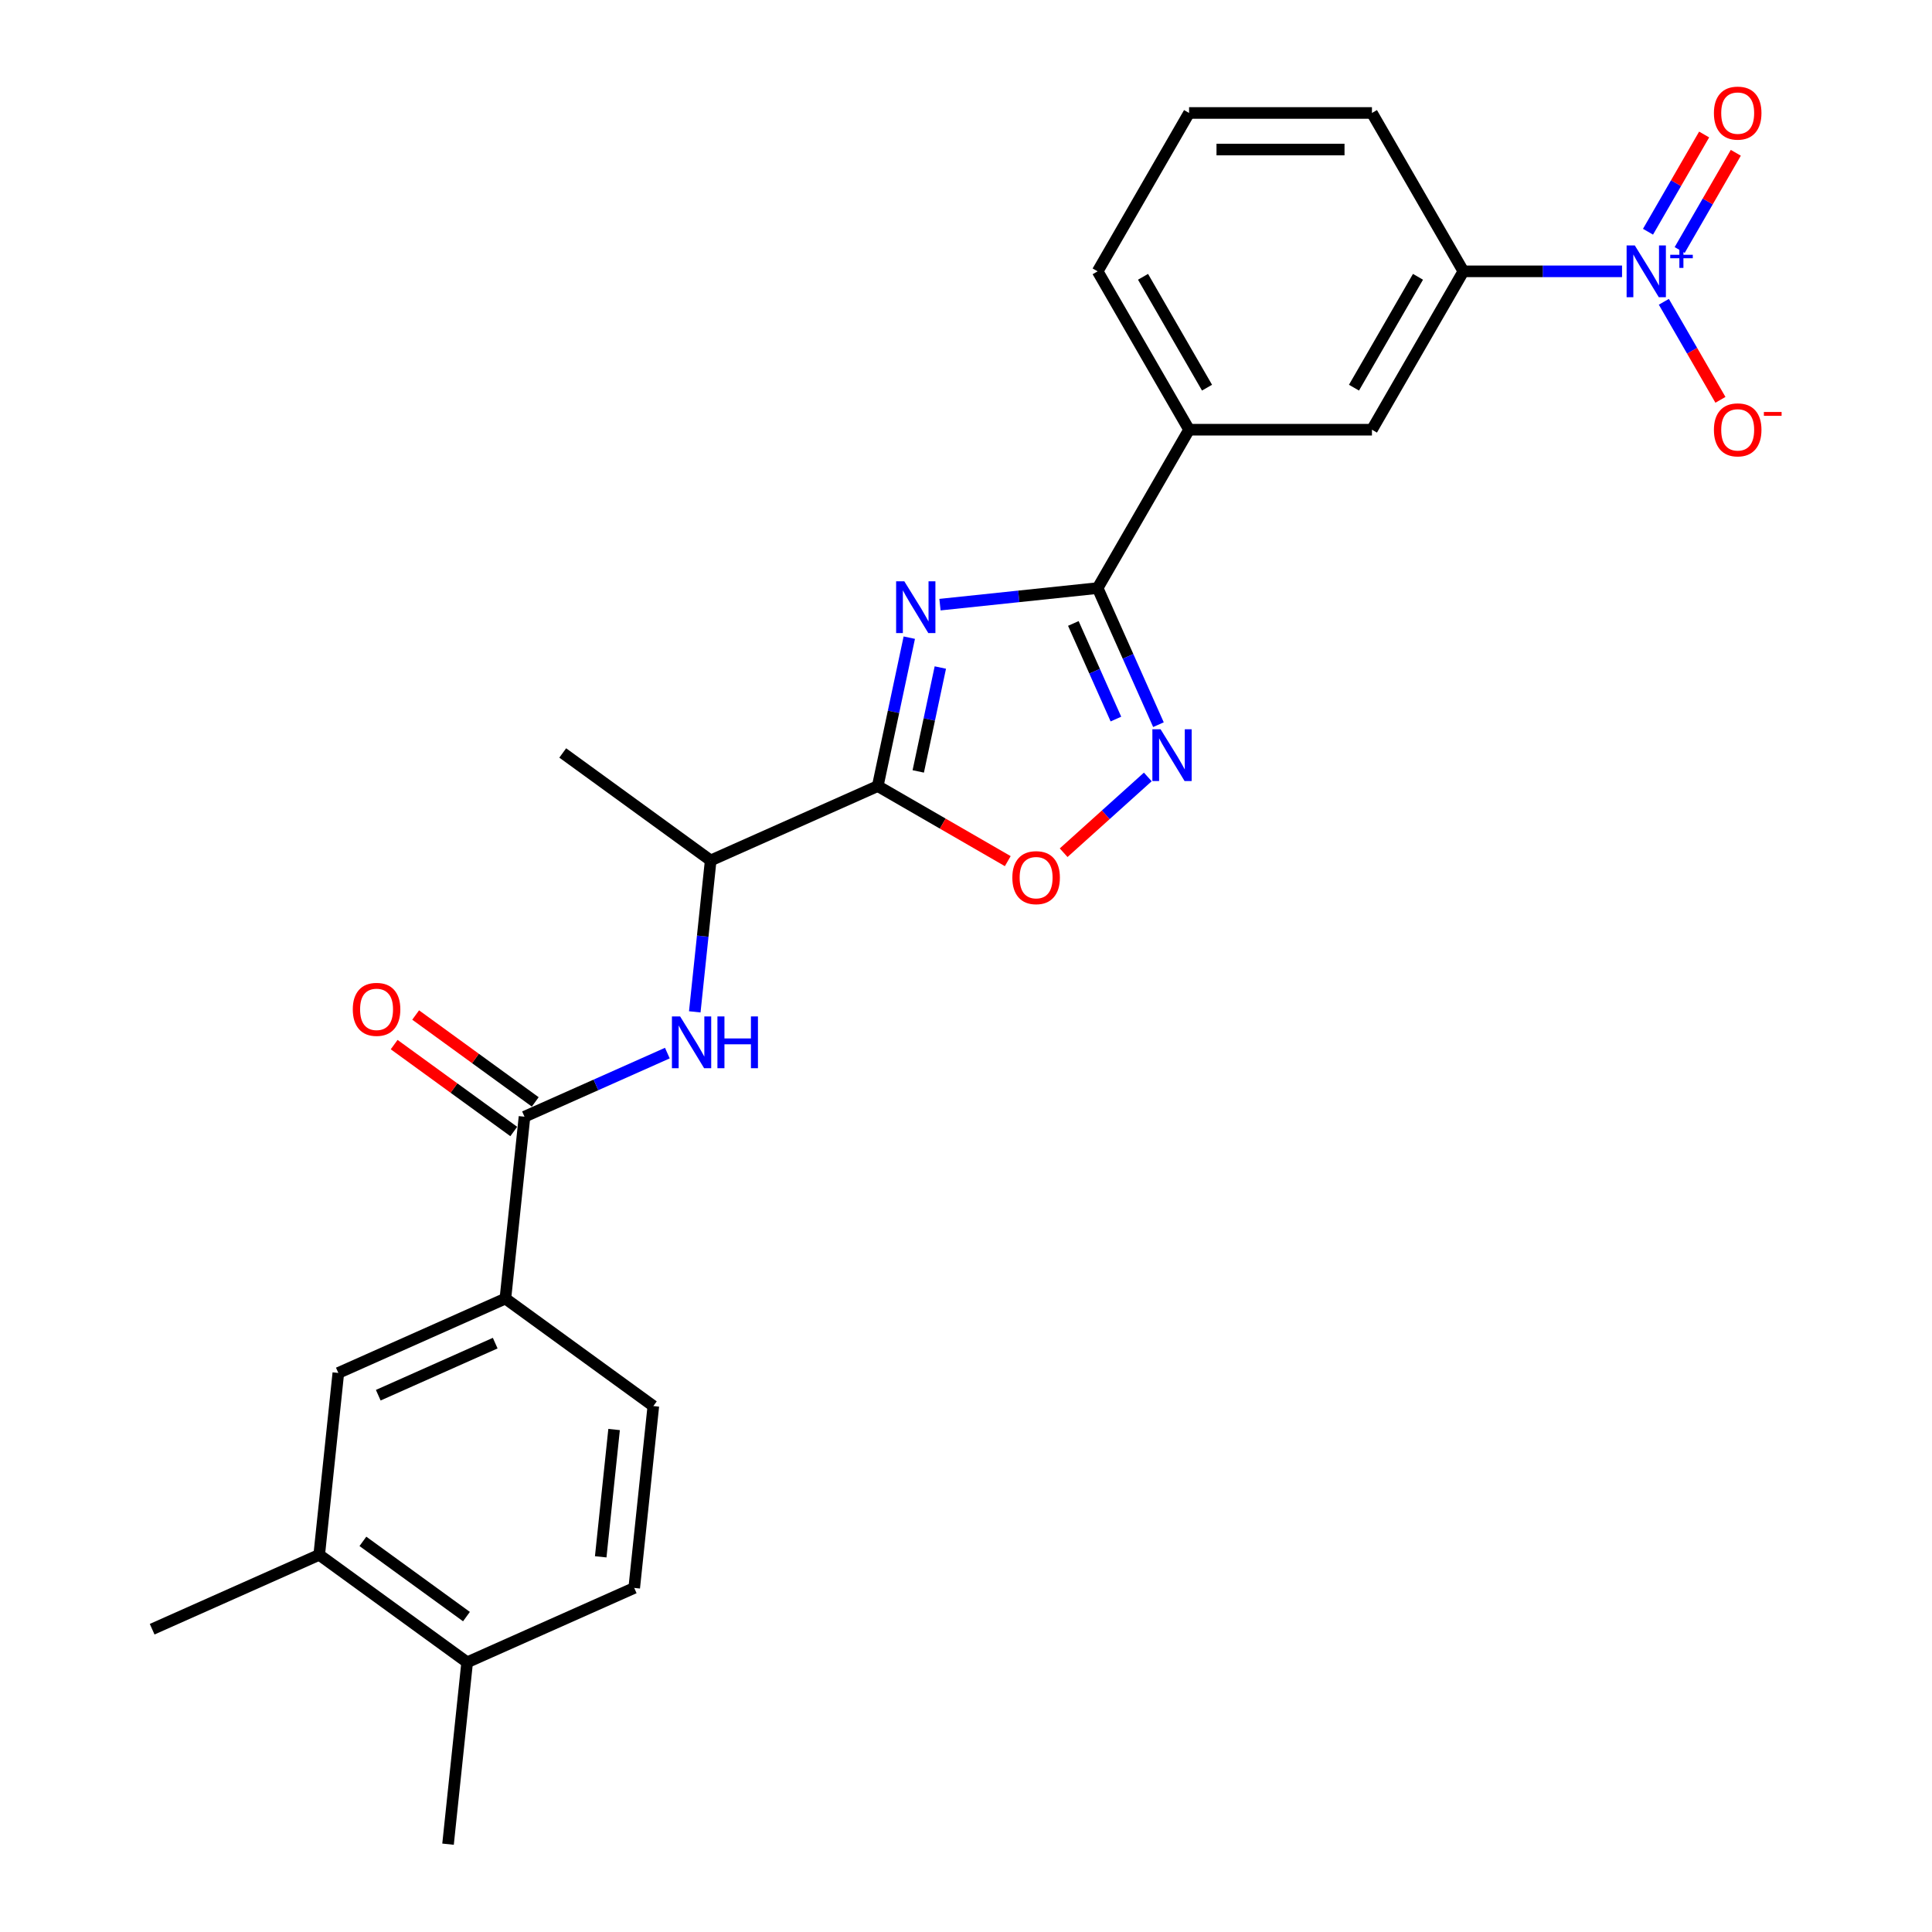 <?xml version='1.0' encoding='iso-8859-1'?>
<svg version='1.1' baseProfile='full'
              xmlns='http://www.w3.org/2000/svg'
                      xmlns:rdkit='http://www.rdkit.org/xml'
                      xmlns:xlink='http://www.w3.org/1999/xlink'
                  xml:space='preserve'
width='1000px' height='1000px' viewBox='0 0 1000 1000'>
<!-- END OF HEADER -->
<rect style='opacity:1.0;fill:#FFFFFF;stroke:none' width='1000' height='1000' x='0' y='0'> </rect>
<path class='bond-0' d='M 470.647,330.052 L 462.483,368.46' style='fill:none;fill-rule:evenodd;stroke:#0000FF;stroke-width:6px;stroke-linecap:butt;stroke-linejoin:miter;stroke-opacity:1' />
<path class='bond-0' d='M 462.483,368.46 L 454.319,406.869' style='fill:none;fill-rule:evenodd;stroke:#000000;stroke-width:6px;stroke-linecap:butt;stroke-linejoin:miter;stroke-opacity:1' />
<path class='bond-0' d='M 486.715,345.511 L 481.001,372.396' style='fill:none;fill-rule:evenodd;stroke:#0000FF;stroke-width:6px;stroke-linecap:butt;stroke-linejoin:miter;stroke-opacity:1' />
<path class='bond-0' d='M 481.001,372.396 L 475.286,399.282' style='fill:none;fill-rule:evenodd;stroke:#000000;stroke-width:6px;stroke-linecap:butt;stroke-linejoin:miter;stroke-opacity:1' />
<path class='bond-1' d='M 486.531,312.966 L 527.333,308.677' style='fill:none;fill-rule:evenodd;stroke:#0000FF;stroke-width:6px;stroke-linecap:butt;stroke-linejoin:miter;stroke-opacity:1' />
<path class='bond-1' d='M 527.333,308.677 L 568.135,304.389' style='fill:none;fill-rule:evenodd;stroke:#000000;stroke-width:6px;stroke-linecap:butt;stroke-linejoin:miter;stroke-opacity:1' />
<path class='bond-2' d='M 454.319,406.869 L 487.97,426.297' style='fill:none;fill-rule:evenodd;stroke:#000000;stroke-width:6px;stroke-linecap:butt;stroke-linejoin:miter;stroke-opacity:1' />
<path class='bond-2' d='M 487.97,426.297 L 521.621,445.725' style='fill:none;fill-rule:evenodd;stroke:#FF0000;stroke-width:6px;stroke-linecap:butt;stroke-linejoin:miter;stroke-opacity:1' />
<path class='bond-3' d='M 454.319,406.869 L 367.849,445.368' style='fill:none;fill-rule:evenodd;stroke:#000000;stroke-width:6px;stroke-linecap:butt;stroke-linejoin:miter;stroke-opacity:1' />
<path class='bond-4' d='M 568.135,304.389 L 583.874,339.74' style='fill:none;fill-rule:evenodd;stroke:#000000;stroke-width:6px;stroke-linecap:butt;stroke-linejoin:miter;stroke-opacity:1' />
<path class='bond-4' d='M 583.874,339.74 L 599.613,375.09' style='fill:none;fill-rule:evenodd;stroke:#0000FF;stroke-width:6px;stroke-linecap:butt;stroke-linejoin:miter;stroke-opacity:1' />
<path class='bond-4' d='M 555.562,322.694 L 566.58,347.439' style='fill:none;fill-rule:evenodd;stroke:#000000;stroke-width:6px;stroke-linecap:butt;stroke-linejoin:miter;stroke-opacity:1' />
<path class='bond-4' d='M 566.58,347.439 L 577.597,372.185' style='fill:none;fill-rule:evenodd;stroke:#0000FF;stroke-width:6px;stroke-linecap:butt;stroke-linejoin:miter;stroke-opacity:1' />
<path class='bond-5' d='M 568.135,304.389 L 615.462,222.416' style='fill:none;fill-rule:evenodd;stroke:#000000;stroke-width:6px;stroke-linecap:butt;stroke-linejoin:miter;stroke-opacity:1' />
<path class='bond-6' d='M 839.565,140.443 L 798.504,140.443' style='fill:none;fill-rule:evenodd;stroke:#0000FF;stroke-width:6px;stroke-linecap:butt;stroke-linejoin:miter;stroke-opacity:1' />
<path class='bond-6' d='M 798.504,140.443 L 757.443,140.443' style='fill:none;fill-rule:evenodd;stroke:#000000;stroke-width:6px;stroke-linecap:butt;stroke-linejoin:miter;stroke-opacity:1' />
<path class='bond-7' d='M 861.202,156.212 L 875.849,181.581' style='fill:none;fill-rule:evenodd;stroke:#0000FF;stroke-width:6px;stroke-linecap:butt;stroke-linejoin:miter;stroke-opacity:1' />
<path class='bond-7' d='M 875.849,181.581 L 890.495,206.95' style='fill:none;fill-rule:evenodd;stroke:#FF0000;stroke-width:6px;stroke-linecap:butt;stroke-linejoin:miter;stroke-opacity:1' />
<path class='bond-8' d='M 869.399,129.406 L 883.926,104.246' style='fill:none;fill-rule:evenodd;stroke:#0000FF;stroke-width:6px;stroke-linecap:butt;stroke-linejoin:miter;stroke-opacity:1' />
<path class='bond-8' d='M 883.926,104.246 L 898.452,79.085' style='fill:none;fill-rule:evenodd;stroke:#FF0000;stroke-width:6px;stroke-linecap:butt;stroke-linejoin:miter;stroke-opacity:1' />
<path class='bond-8' d='M 853.005,119.941 L 867.531,94.78' style='fill:none;fill-rule:evenodd;stroke:#0000FF;stroke-width:6px;stroke-linecap:butt;stroke-linejoin:miter;stroke-opacity:1' />
<path class='bond-8' d='M 867.531,94.78 L 882.058,69.62' style='fill:none;fill-rule:evenodd;stroke:#FF0000;stroke-width:6px;stroke-linecap:butt;stroke-linejoin:miter;stroke-opacity:1' />
<path class='bond-9' d='M 594.102,402.144 L 572.322,421.754' style='fill:none;fill-rule:evenodd;stroke:#0000FF;stroke-width:6px;stroke-linecap:butt;stroke-linejoin:miter;stroke-opacity:1' />
<path class='bond-9' d='M 572.322,421.754 L 550.542,441.365' style='fill:none;fill-rule:evenodd;stroke:#FF0000;stroke-width:6px;stroke-linecap:butt;stroke-linejoin:miter;stroke-opacity:1' />
<path class='bond-10' d='M 271.484,578.003 L 308.453,561.543' style='fill:none;fill-rule:evenodd;stroke:#000000;stroke-width:6px;stroke-linecap:butt;stroke-linejoin:miter;stroke-opacity:1' />
<path class='bond-10' d='M 308.453,561.543 L 345.422,545.083' style='fill:none;fill-rule:evenodd;stroke:#0000FF;stroke-width:6px;stroke-linecap:butt;stroke-linejoin:miter;stroke-opacity:1' />
<path class='bond-11' d='M 271.484,578.003 L 261.59,672.139' style='fill:none;fill-rule:evenodd;stroke:#000000;stroke-width:6px;stroke-linecap:butt;stroke-linejoin:miter;stroke-opacity:1' />
<path class='bond-12' d='M 277.047,570.345 L 246.095,547.857' style='fill:none;fill-rule:evenodd;stroke:#000000;stroke-width:6px;stroke-linecap:butt;stroke-linejoin:miter;stroke-opacity:1' />
<path class='bond-12' d='M 246.095,547.857 L 215.142,525.368' style='fill:none;fill-rule:evenodd;stroke:#FF0000;stroke-width:6px;stroke-linecap:butt;stroke-linejoin:miter;stroke-opacity:1' />
<path class='bond-12' d='M 265.92,585.661 L 234.967,563.172' style='fill:none;fill-rule:evenodd;stroke:#000000;stroke-width:6px;stroke-linecap:butt;stroke-linejoin:miter;stroke-opacity:1' />
<path class='bond-12' d='M 234.967,563.172 L 204.015,540.684' style='fill:none;fill-rule:evenodd;stroke:#FF0000;stroke-width:6px;stroke-linecap:butt;stroke-linejoin:miter;stroke-opacity:1' />
<path class='bond-13' d='M 359.612,523.734 L 363.73,484.551' style='fill:none;fill-rule:evenodd;stroke:#0000FF;stroke-width:6px;stroke-linecap:butt;stroke-linejoin:miter;stroke-opacity:1' />
<path class='bond-13' d='M 363.73,484.551 L 367.849,445.368' style='fill:none;fill-rule:evenodd;stroke:#000000;stroke-width:6px;stroke-linecap:butt;stroke-linejoin:miter;stroke-opacity:1' />
<path class='bond-14' d='M 757.443,140.443 L 710.116,222.416' style='fill:none;fill-rule:evenodd;stroke:#000000;stroke-width:6px;stroke-linecap:butt;stroke-linejoin:miter;stroke-opacity:1' />
<path class='bond-14' d='M 733.95,143.274 L 700.821,200.655' style='fill:none;fill-rule:evenodd;stroke:#000000;stroke-width:6px;stroke-linecap:butt;stroke-linejoin:miter;stroke-opacity:1' />
<path class='bond-15' d='M 757.443,140.443 L 710.116,58.47' style='fill:none;fill-rule:evenodd;stroke:#000000;stroke-width:6px;stroke-linecap:butt;stroke-linejoin:miter;stroke-opacity:1' />
<path class='bond-16' d='M 261.59,672.139 L 175.119,710.638' style='fill:none;fill-rule:evenodd;stroke:#000000;stroke-width:6px;stroke-linecap:butt;stroke-linejoin:miter;stroke-opacity:1' />
<path class='bond-16' d='M 256.319,695.208 L 195.789,722.157' style='fill:none;fill-rule:evenodd;stroke:#000000;stroke-width:6px;stroke-linecap:butt;stroke-linejoin:miter;stroke-opacity:1' />
<path class='bond-17' d='M 261.59,672.139 L 338.166,727.775' style='fill:none;fill-rule:evenodd;stroke:#000000;stroke-width:6px;stroke-linecap:butt;stroke-linejoin:miter;stroke-opacity:1' />
<path class='bond-18' d='M 615.462,222.416 L 710.116,222.416' style='fill:none;fill-rule:evenodd;stroke:#000000;stroke-width:6px;stroke-linecap:butt;stroke-linejoin:miter;stroke-opacity:1' />
<path class='bond-19' d='M 615.462,222.416 L 568.135,140.443' style='fill:none;fill-rule:evenodd;stroke:#000000;stroke-width:6px;stroke-linecap:butt;stroke-linejoin:miter;stroke-opacity:1' />
<path class='bond-19' d='M 624.757,200.655 L 591.628,143.274' style='fill:none;fill-rule:evenodd;stroke:#000000;stroke-width:6px;stroke-linecap:butt;stroke-linejoin:miter;stroke-opacity:1' />
<path class='bond-20' d='M 367.849,445.368 L 291.272,389.732' style='fill:none;fill-rule:evenodd;stroke:#000000;stroke-width:6px;stroke-linecap:butt;stroke-linejoin:miter;stroke-opacity:1' />
<path class='bond-21' d='M 175.119,710.638 L 165.225,804.773' style='fill:none;fill-rule:evenodd;stroke:#000000;stroke-width:6px;stroke-linecap:butt;stroke-linejoin:miter;stroke-opacity:1' />
<path class='bond-22' d='M 165.225,804.773 L 78.754,843.273' style='fill:none;fill-rule:evenodd;stroke:#000000;stroke-width:6px;stroke-linecap:butt;stroke-linejoin:miter;stroke-opacity:1' />
<path class='bond-23' d='M 165.225,804.773 L 241.802,860.41' style='fill:none;fill-rule:evenodd;stroke:#000000;stroke-width:6px;stroke-linecap:butt;stroke-linejoin:miter;stroke-opacity:1' />
<path class='bond-23' d='M 187.838,797.804 L 241.442,836.749' style='fill:none;fill-rule:evenodd;stroke:#000000;stroke-width:6px;stroke-linecap:butt;stroke-linejoin:miter;stroke-opacity:1' />
<path class='bond-24' d='M 241.802,860.41 L 328.272,821.91' style='fill:none;fill-rule:evenodd;stroke:#000000;stroke-width:6px;stroke-linecap:butt;stroke-linejoin:miter;stroke-opacity:1' />
<path class='bond-25' d='M 241.802,860.41 L 231.907,954.545' style='fill:none;fill-rule:evenodd;stroke:#000000;stroke-width:6px;stroke-linecap:butt;stroke-linejoin:miter;stroke-opacity:1' />
<path class='bond-26' d='M 338.166,727.775 L 328.272,821.91' style='fill:none;fill-rule:evenodd;stroke:#000000;stroke-width:6px;stroke-linecap:butt;stroke-linejoin:miter;stroke-opacity:1' />
<path class='bond-26' d='M 317.855,739.916 L 310.929,805.811' style='fill:none;fill-rule:evenodd;stroke:#000000;stroke-width:6px;stroke-linecap:butt;stroke-linejoin:miter;stroke-opacity:1' />
<path class='bond-27' d='M 710.116,58.47 L 615.462,58.47' style='fill:none;fill-rule:evenodd;stroke:#000000;stroke-width:6px;stroke-linecap:butt;stroke-linejoin:miter;stroke-opacity:1' />
<path class='bond-27' d='M 695.918,77.401 L 629.66,77.401' style='fill:none;fill-rule:evenodd;stroke:#000000;stroke-width:6px;stroke-linecap:butt;stroke-linejoin:miter;stroke-opacity:1' />
<path class='bond-28' d='M 568.135,140.443 L 615.462,58.47' style='fill:none;fill-rule:evenodd;stroke:#000000;stroke-width:6px;stroke-linecap:butt;stroke-linejoin:miter;stroke-opacity:1' />
<path  class='atom-0' d='M 468.074 300.88
L 476.858 315.078
Q 477.729 316.479, 479.129 319.016
Q 480.53 321.552, 480.606 321.704
L 480.606 300.88
L 484.165 300.88
L 484.165 327.686
L 480.492 327.686
L 471.065 312.163
Q 469.967 310.345, 468.793 308.263
Q 467.657 306.18, 467.317 305.537
L 467.317 327.686
L 463.833 327.686
L 463.833 300.88
L 468.074 300.88
' fill='#0000FF'/>
<path  class='atom-3' d='M 846.172 127.04
L 854.956 141.238
Q 855.827 142.639, 857.228 145.176
Q 858.628 147.712, 858.704 147.864
L 858.704 127.04
L 862.263 127.04
L 862.263 153.846
L 858.591 153.846
L 849.163 138.323
Q 848.065 136.505, 846.891 134.423
Q 845.756 132.341, 845.415 131.697
L 845.415 153.846
L 841.931 153.846
L 841.931 127.04
L 846.172 127.04
' fill='#0000FF'/>
<path  class='atom-3' d='M 864.512 131.872
L 869.235 131.872
L 869.235 126.899
L 871.334 126.899
L 871.334 131.872
L 876.182 131.872
L 876.182 133.671
L 871.334 133.671
L 871.334 138.669
L 869.235 138.669
L 869.235 133.671
L 864.512 133.671
L 864.512 131.872
' fill='#0000FF'/>
<path  class='atom-4' d='M 600.709 377.457
L 609.493 391.655
Q 610.364 393.056, 611.764 395.592
Q 613.165 398.129, 613.241 398.281
L 613.241 377.457
L 616.8 377.457
L 616.8 404.263
L 613.127 404.263
L 603.7 388.739
Q 602.602 386.922, 601.428 384.84
Q 600.292 382.757, 599.952 382.114
L 599.952 404.263
L 596.468 404.263
L 596.468 377.457
L 600.709 377.457
' fill='#0000FF'/>
<path  class='atom-5' d='M 523.987 454.271
Q 523.987 447.835, 527.168 444.238
Q 530.348 440.641, 536.292 440.641
Q 542.237 440.641, 545.417 444.238
Q 548.597 447.835, 548.597 454.271
Q 548.597 460.784, 545.379 464.494
Q 542.161 468.167, 536.292 468.167
Q 530.386 468.167, 527.168 464.494
Q 523.987 460.821, 523.987 454.271
M 536.292 465.138
Q 540.381 465.138, 542.577 462.412
Q 544.811 459.648, 544.811 454.271
Q 544.811 449.009, 542.577 446.358
Q 540.381 443.67, 536.292 443.67
Q 532.203 443.67, 529.97 446.32
Q 527.774 448.971, 527.774 454.271
Q 527.774 459.686, 529.97 462.412
Q 532.203 465.138, 536.292 465.138
' fill='#FF0000'/>
<path  class='atom-7' d='M 352.029 526.101
L 360.813 540.299
Q 361.684 541.7, 363.085 544.236
Q 364.486 546.773, 364.561 546.924
L 364.561 526.101
L 368.12 526.101
L 368.12 552.907
L 364.448 552.907
L 355.02 537.383
Q 353.922 535.566, 352.749 533.484
Q 351.613 531.401, 351.272 530.758
L 351.272 552.907
L 347.789 552.907
L 347.789 526.101
L 352.029 526.101
' fill='#0000FF'/>
<path  class='atom-7' d='M 371.339 526.101
L 374.973 526.101
L 374.973 537.497
L 388.679 537.497
L 388.679 526.101
L 392.314 526.101
L 392.314 552.907
L 388.679 552.907
L 388.679 540.526
L 374.973 540.526
L 374.973 552.907
L 371.339 552.907
L 371.339 526.101
' fill='#0000FF'/>
<path  class='atom-14' d='M 887.119 222.492
Q 887.119 216.055, 890.3 212.458
Q 893.48 208.861, 899.424 208.861
Q 905.369 208.861, 908.549 212.458
Q 911.729 216.055, 911.729 222.492
Q 911.729 229.004, 908.511 232.714
Q 905.293 236.387, 899.424 236.387
Q 893.518 236.387, 890.3 232.714
Q 887.119 229.042, 887.119 222.492
M 899.424 233.358
Q 903.513 233.358, 905.709 230.632
Q 907.943 227.868, 907.943 222.492
Q 907.943 217.229, 905.709 214.579
Q 903.513 211.89, 899.424 211.89
Q 895.335 211.89, 893.102 214.541
Q 890.906 217.191, 890.906 222.492
Q 890.906 227.906, 893.102 230.632
Q 895.335 233.358, 899.424 233.358
' fill='#FF0000'/>
<path  class='atom-14' d='M 912.979 213.237
L 922.15 213.237
L 922.15 215.236
L 912.979 215.236
L 912.979 213.237
' fill='#FF0000'/>
<path  class='atom-16' d='M 887.119 58.546
Q 887.119 52.109, 890.3 48.513
Q 893.48 44.916, 899.424 44.916
Q 905.369 44.916, 908.549 48.513
Q 911.729 52.109, 911.729 58.546
Q 911.729 65.058, 908.511 68.769
Q 905.293 72.441, 899.424 72.441
Q 893.518 72.441, 890.3 68.769
Q 887.119 65.096, 887.119 58.546
M 899.424 69.412
Q 903.513 69.412, 905.709 66.686
Q 907.943 63.922, 907.943 58.546
Q 907.943 53.283, 905.709 50.633
Q 903.513 47.945, 899.424 47.945
Q 895.335 47.945, 893.102 50.595
Q 890.906 53.245, 890.906 58.546
Q 890.906 63.96, 893.102 66.686
Q 895.335 69.412, 899.424 69.412
' fill='#FF0000'/>
<path  class='atom-17' d='M 182.602 522.442
Q 182.602 516.006, 185.782 512.409
Q 188.963 508.812, 194.907 508.812
Q 200.851 508.812, 204.032 512.409
Q 207.212 516.006, 207.212 522.442
Q 207.212 528.955, 203.994 532.665
Q 200.775 536.338, 194.907 536.338
Q 189 536.338, 185.782 532.665
Q 182.602 528.992, 182.602 522.442
M 194.907 533.309
Q 198.996 533.309, 201.192 530.583
Q 203.426 527.819, 203.426 522.442
Q 203.426 517.18, 201.192 514.529
Q 198.996 511.841, 194.907 511.841
Q 190.818 511.841, 188.584 514.491
Q 186.388 517.142, 186.388 522.442
Q 186.388 527.857, 188.584 530.583
Q 190.818 533.309, 194.907 533.309
' fill='#FF0000'/>
</svg>

